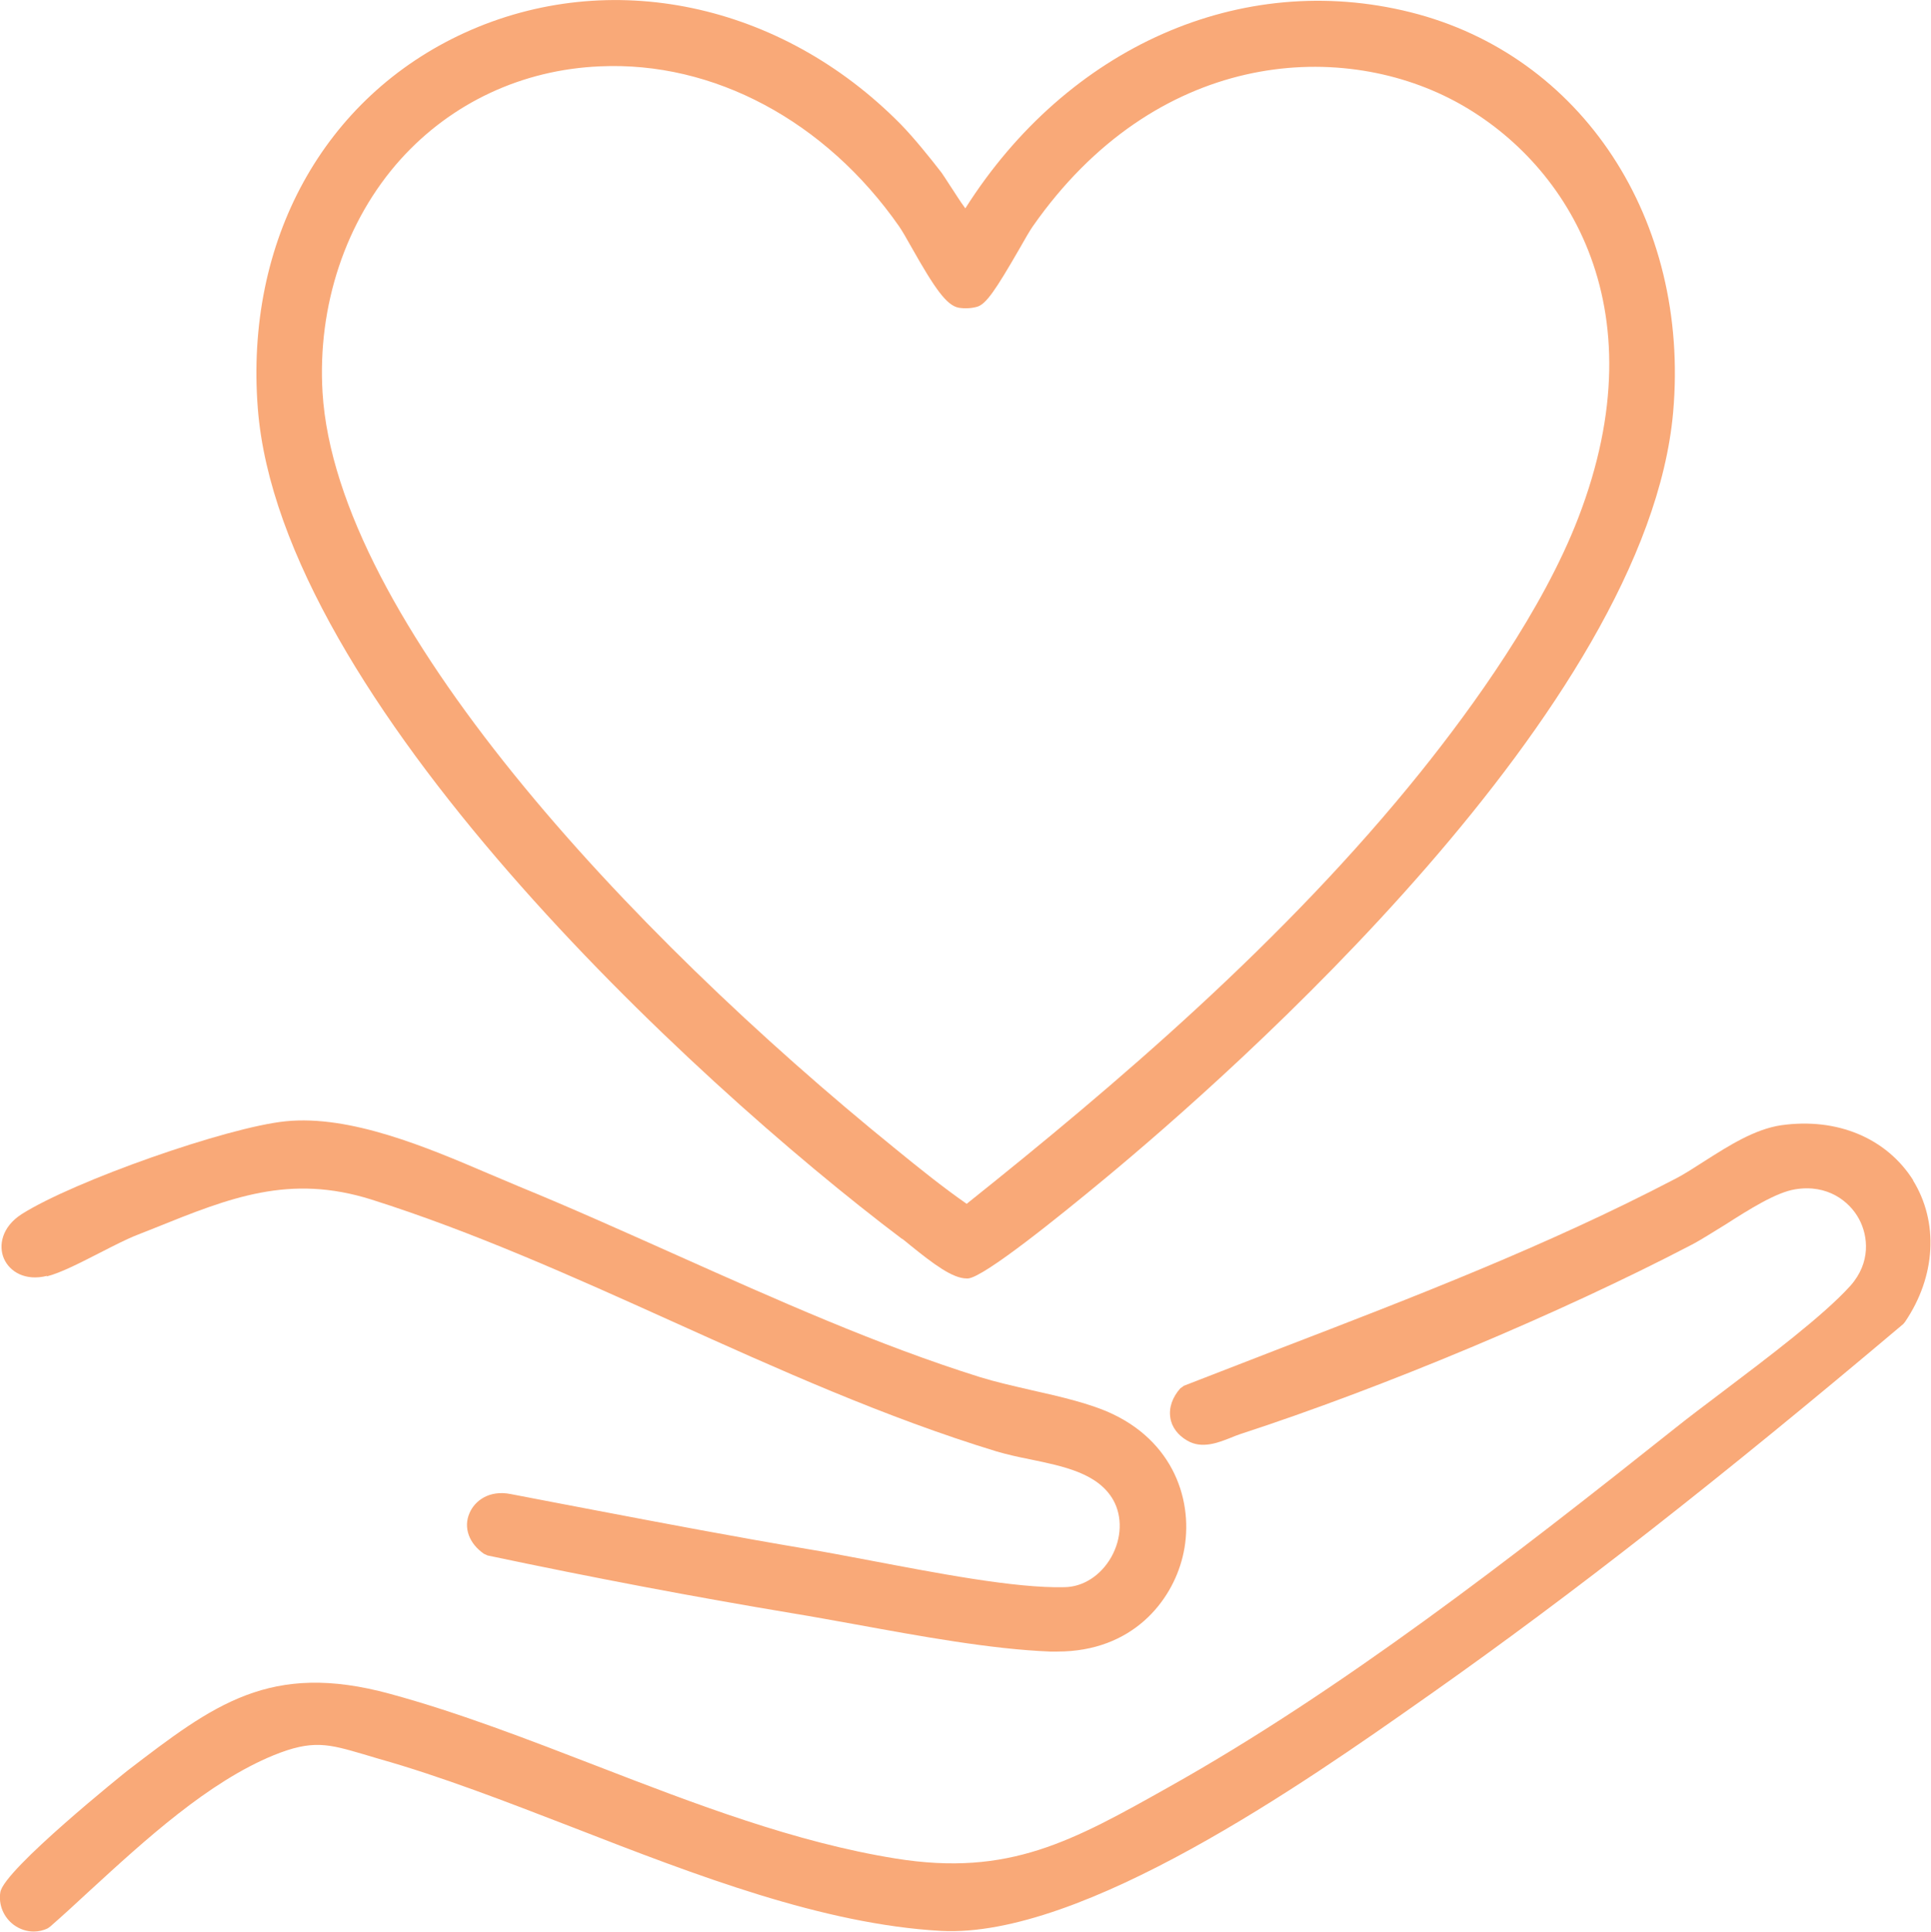<svg xmlns="http://www.w3.org/2000/svg" id="Layer_2" data-name="Layer 2" viewBox="0 0 58.49 58.52"><defs><style>      .cls-1 {        fill: #f9a978;      }    </style></defs><g id="Layer_1-2" data-name="Layer 1"><g><path class="cls-1" d="M27.33,37.52c.07.05.16.13.26.21.67.54,1.26.99,1.69.99.01,0,.03,0,.04,0,.48-.03,2.79-1.9,4.13-3.01,3.84-3.18,16.44-14.26,17.23-23.23.51-5.83-2.76-10.81-7.96-12.11-5.13-1.28-10.38,1.05-13.48,5.94-.16-.21-.36-.54-.47-.7-.11-.17-.2-.31-.25-.38-.34-.44-.83-1.05-1.24-1.47C23.65.08,18.47-1.01,14.08.99c-4.27,1.95-6.67,6.31-6.27,11.39.69,8.76,13.07,20.28,19.51,25.14ZM12.13,4.83c1.54-1.71,3.68-2.72,6.04-2.82h0c3.44-.16,6.83,1.65,9.06,4.84.09.13.23.37.38.64.7,1.24,1.06,1.76,1.43,1.83.19.03.38.02.56-.03.27-.08.56-.51,1.27-1.74.17-.3.32-.56.41-.69,3.71-5.31,9.23-5.69,12.78-3.8,3.3,1.76,6.26,6.13,3.74,12.64-1.07,2.77-3.18,5.7-4.76,7.67-4.12,5.13-9.25,9.49-13.76,13.09-.73-.51-1.44-1.08-2.15-1.66-8.12-6.58-16.94-16.06-17.36-22.91-.16-2.63.7-5.21,2.36-7.06Z"></path><path class="cls-1" d="M57.96,35.76c-.81-1.29-2.31-1.92-4.01-1.68-.8.12-1.57.61-2.31,1.08-.33.21-.63.41-.93.56-3.83,2-7.93,3.58-11.91,5.11-.98.38-1.96.76-2.94,1.14l-.11.08c-.24.27-.35.59-.3.89.04.28.23.53.51.69.44.26.93.07,1.33-.09.09-.04.18-.07.26-.1,4.36-1.42,9.72-3.67,13.67-5.73.31-.16.66-.39,1.04-.62.72-.46,1.54-.98,2.12-1.07.97-.16,1.64.36,1.93.9.28.52.36,1.32-.26,2.02-.81.9-2.51,2.18-3.87,3.21-.54.41-1.05.79-1.46,1.12-4.89,3.89-10.1,7.93-15.31,10.85-2.92,1.64-4.84,2.72-8.27,2.17-3.06-.49-6.1-1.66-9.05-2.8-2.05-.79-4.18-1.62-6.28-2.19-3.63-.99-5.34.33-7.94,2.32-.04.03-3.76,3.01-3.86,3.69-.06.38.1.76.41.99.18.13.39.2.6.2.14,0,.29-.03.43-.1l.07-.05c.39-.34.78-.7,1.19-1.08,1.69-1.55,3.6-3.3,5.58-4.11,1.18-.48,1.66-.34,2.72-.03l.47.14c1.88.53,3.84,1.29,5.91,2.09,3.7,1.44,7.54,2.92,11.11,3.12,4.29.23,11.04-4.5,14.66-7.05l.2-.14c4.31-3.04,8.72-6.49,14.29-11.19l.05-.06c.94-1.38,1.03-3.03.24-4.3Z"></path><path class="cls-1" d="M1.41,38.66c.44-.11,1.05-.43,1.64-.73.41-.21.8-.41,1.11-.53l.53-.21c2.28-.92,4.08-1.64,6.56-.86,3.07.97,6.14,2.35,9.11,3.69,3.17,1.43,6.45,2.91,9.83,3.94.31.09.66.17,1.02.24,1.01.21,2.05.42,2.51,1.23.28.5.26,1.16-.06,1.73-.32.56-.85.9-1.41.91-1.5.04-3.94-.44-5.9-.81-.7-.13-1.36-.26-1.92-.35-2.14-.36-4.3-.77-6.4-1.17-.86-.16-1.71-.33-2.56-.49-.65-.13-1.09.2-1.25.58-.19.44-.01.92.44,1.23l.11.05c3.27.69,6.29,1.26,9.23,1.75.61.1,1.26.22,1.93.34,1.92.35,4.09.75,5.88.82.07,0,.14,0,.22,0,2.27,0,3.46-1.52,3.79-2.86.37-1.48-.14-3.39-2.11-4.33-.67-.32-1.59-.53-2.48-.73-.56-.13-1.09-.25-1.54-.39-3.1-.97-6.2-2.36-9.2-3.7-1.57-.7-3.19-1.43-4.78-2.08-.29-.12-.59-.25-.9-.38-1.87-.8-4.2-1.79-6.16-1.59-1.78.18-6.41,1.81-7.99,2.81-.61.39-.71.96-.54,1.35.17.39.64.69,1.31.52Z"></path></g></g></svg>